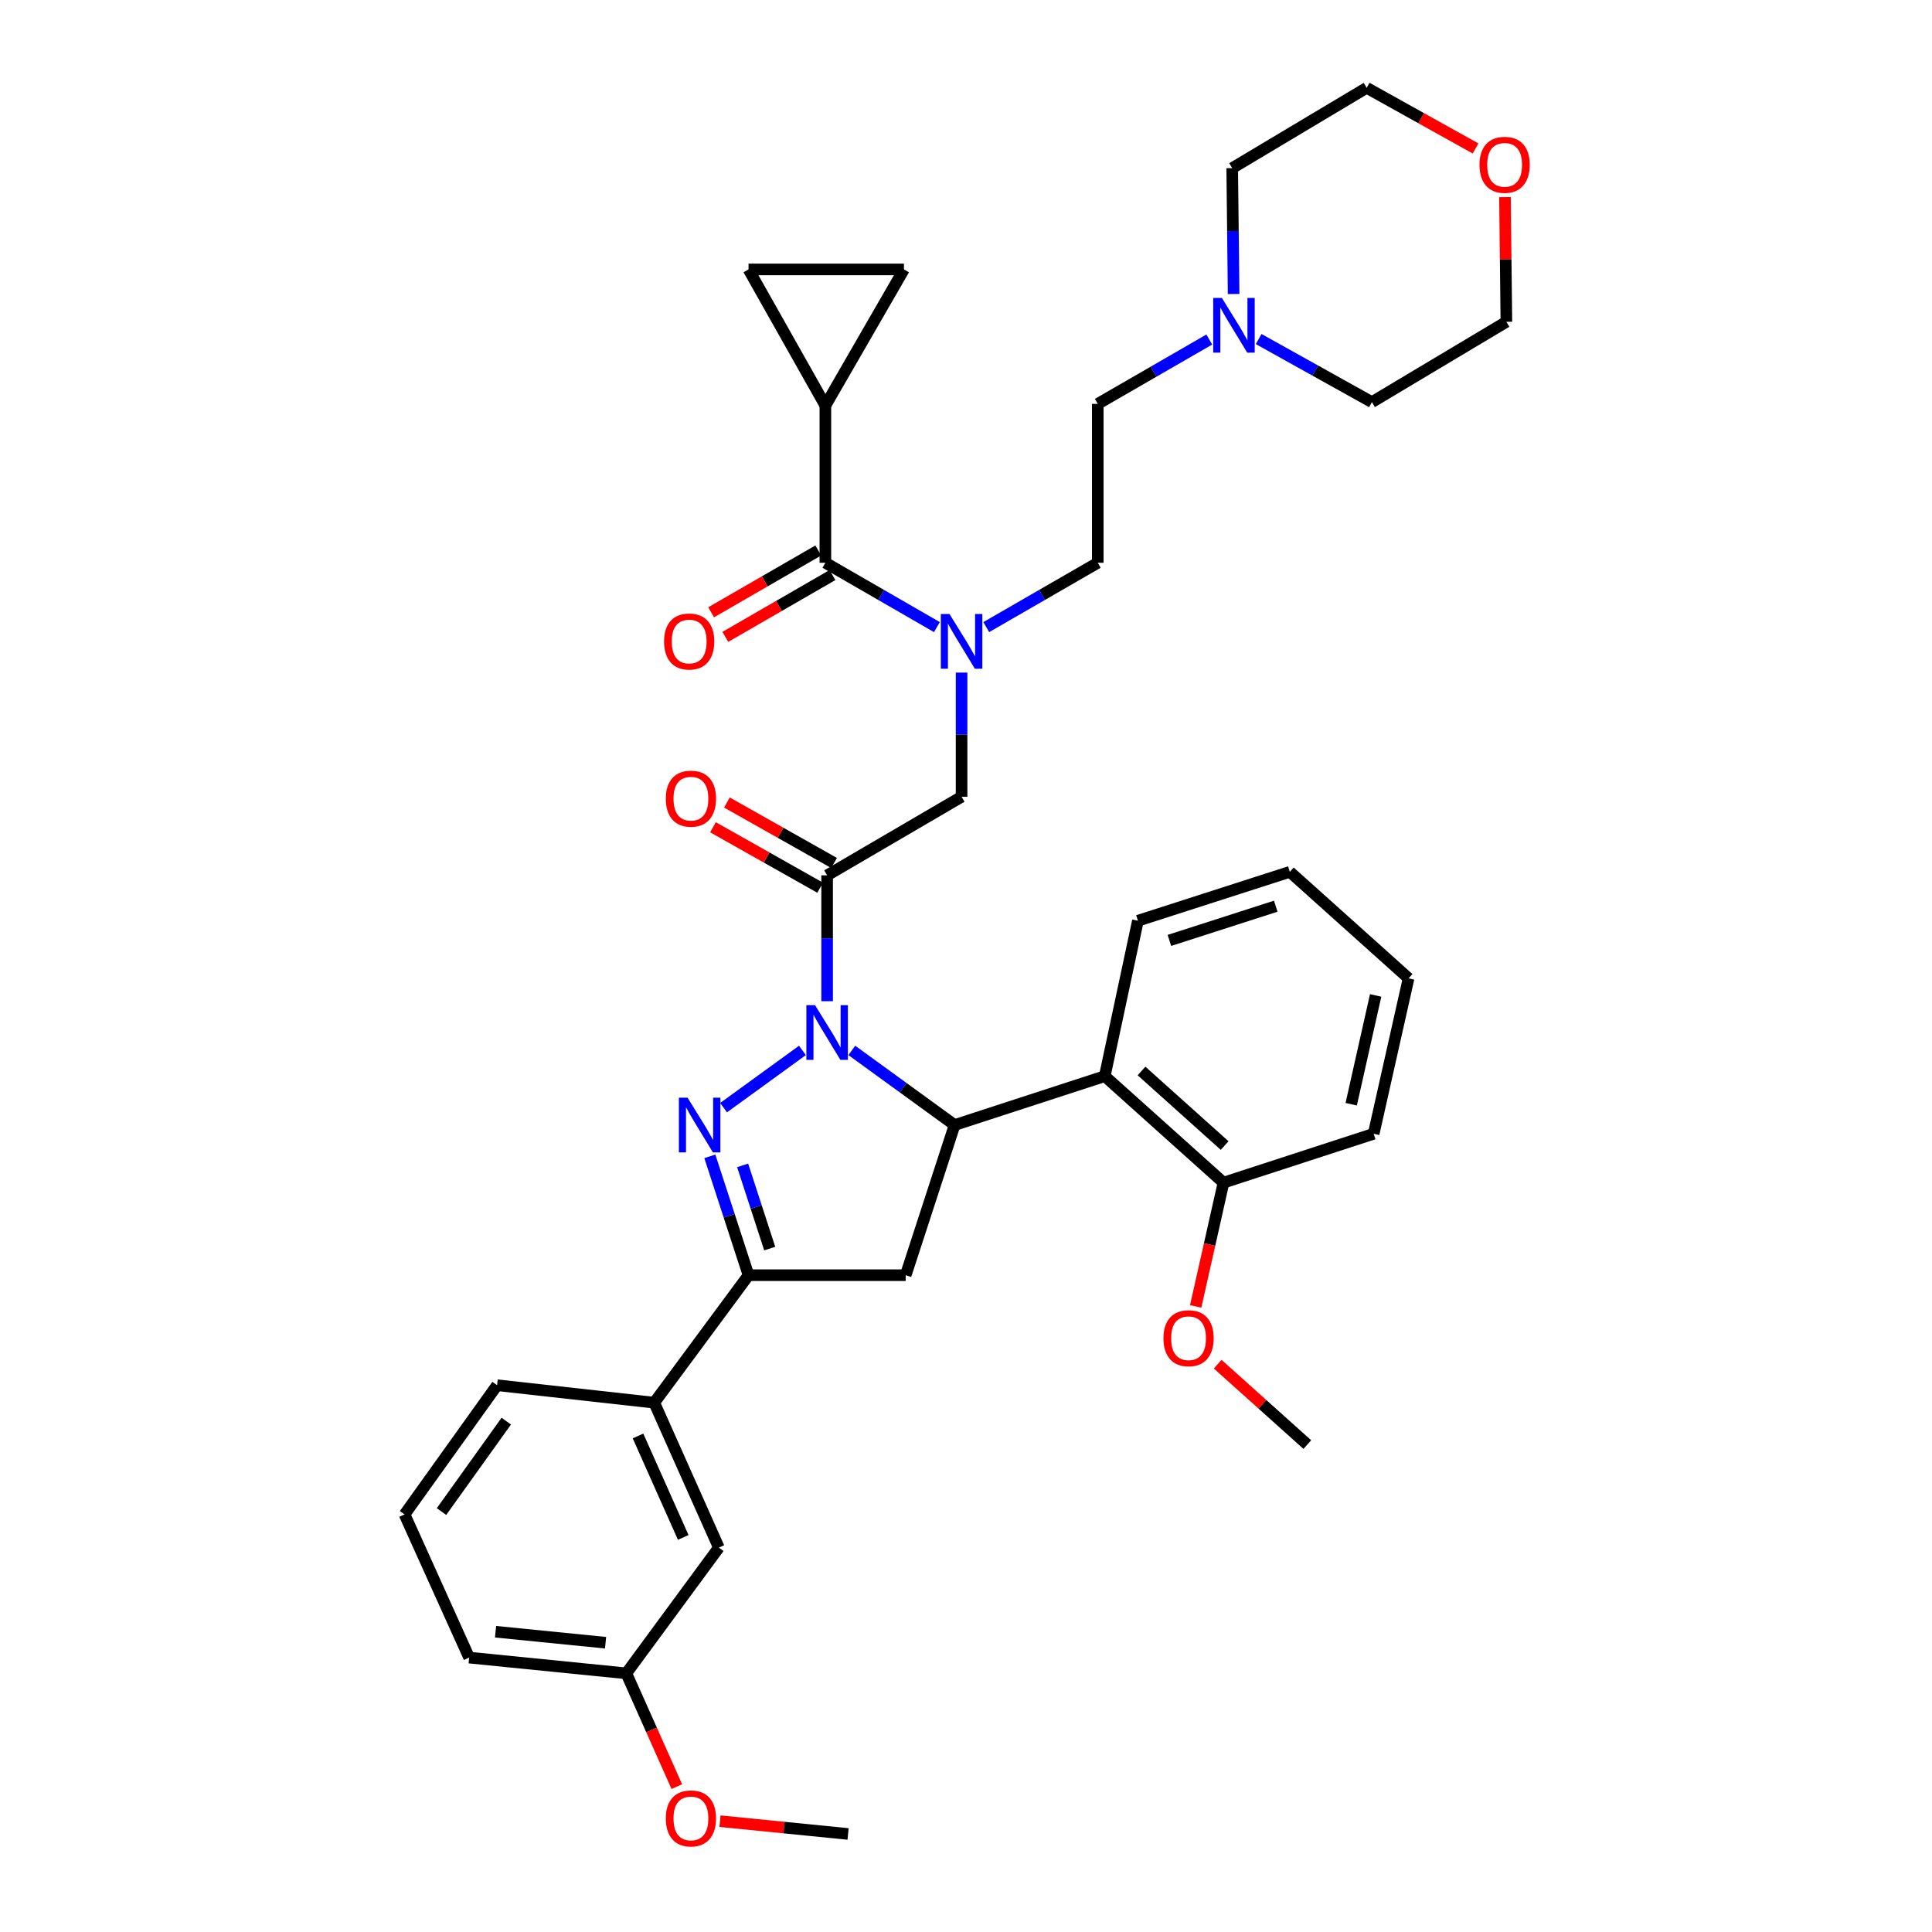 <?xml version='1.0' encoding='iso-8859-1'?>
<svg version='1.1' baseProfile='full'
              xmlns='http://www.w3.org/2000/svg'
                      xmlns:rdkit='http://www.rdkit.org/xml'
                      xmlns:xlink='http://www.w3.org/1999/xlink'
                  xml:space='preserve'
width='1000px' height='1000px' viewBox='0 0 1000 1000'>
<!-- END OF HEADER -->
<rect style='opacity:1.0;fill:#FFFFFF;stroke:none' width='1000' height='1000' x='0' y='0'> </rect>
<path class='bond-0' d='M 510.486,324.59 L 539.346,307.938' style='fill:none;fill-rule:evenodd;stroke:#0000FF;stroke-width:6px;stroke-linecap:butt;stroke-linejoin:miter;stroke-opacity:1' />
<path class='bond-0' d='M 539.346,307.938 L 568.206,291.286' style='fill:none;fill-rule:evenodd;stroke:#000000;stroke-width:6px;stroke-linecap:butt;stroke-linejoin:miter;stroke-opacity:1' />
<path class='bond-1' d='M 497.712,348.132 L 497.712,380.265' style='fill:none;fill-rule:evenodd;stroke:#0000FF;stroke-width:6px;stroke-linecap:butt;stroke-linejoin:miter;stroke-opacity:1' />
<path class='bond-1' d='M 497.712,380.265 L 497.712,412.398' style='fill:none;fill-rule:evenodd;stroke:#000000;stroke-width:6px;stroke-linecap:butt;stroke-linejoin:miter;stroke-opacity:1' />
<path class='bond-2' d='M 484.937,324.591 L 456.073,307.939' style='fill:none;fill-rule:evenodd;stroke:#0000FF;stroke-width:6px;stroke-linecap:butt;stroke-linejoin:miter;stroke-opacity:1' />
<path class='bond-2' d='M 456.073,307.939 L 427.209,291.286' style='fill:none;fill-rule:evenodd;stroke:#000000;stroke-width:6px;stroke-linecap:butt;stroke-linejoin:miter;stroke-opacity:1' />
<path class='bond-3' d='M 427.209,209.944 L 467.885,139.449' style='fill:none;fill-rule:evenodd;stroke:#000000;stroke-width:6px;stroke-linecap:butt;stroke-linejoin:miter;stroke-opacity:1' />
<path class='bond-4' d='M 427.209,209.944 L 387.44,139.449' style='fill:none;fill-rule:evenodd;stroke:#000000;stroke-width:6px;stroke-linecap:butt;stroke-linejoin:miter;stroke-opacity:1' />
<path class='bond-5' d='M 427.209,209.944 L 427.209,291.286' style='fill:none;fill-rule:evenodd;stroke:#000000;stroke-width:6px;stroke-linecap:butt;stroke-linejoin:miter;stroke-opacity:1' />
<path class='bond-6' d='M 431.725,446.675 L 403.99,431.028' style='fill:none;fill-rule:evenodd;stroke:#000000;stroke-width:6px;stroke-linecap:butt;stroke-linejoin:miter;stroke-opacity:1' />
<path class='bond-6' d='M 403.99,431.028 L 376.254,415.381' style='fill:none;fill-rule:evenodd;stroke:#FF0000;stroke-width:6px;stroke-linecap:butt;stroke-linejoin:miter;stroke-opacity:1' />
<path class='bond-6' d='M 424.506,459.472 L 396.77,443.825' style='fill:none;fill-rule:evenodd;stroke:#000000;stroke-width:6px;stroke-linecap:butt;stroke-linejoin:miter;stroke-opacity:1' />
<path class='bond-6' d='M 396.77,443.825 L 369.035,428.178' style='fill:none;fill-rule:evenodd;stroke:#FF0000;stroke-width:6px;stroke-linecap:butt;stroke-linejoin:miter;stroke-opacity:1' />
<path class='bond-7' d='M 428.115,453.073 L 497.712,412.398' style='fill:none;fill-rule:evenodd;stroke:#000000;stroke-width:6px;stroke-linecap:butt;stroke-linejoin:miter;stroke-opacity:1' />
<path class='bond-8' d='M 428.115,453.073 L 428.115,485.648' style='fill:none;fill-rule:evenodd;stroke:#000000;stroke-width:6px;stroke-linecap:butt;stroke-linejoin:miter;stroke-opacity:1' />
<path class='bond-8' d='M 428.115,485.648 L 428.115,518.222' style='fill:none;fill-rule:evenodd;stroke:#0000FF;stroke-width:6px;stroke-linecap:butt;stroke-linejoin:miter;stroke-opacity:1' />
<path class='bond-9' d='M 423.538,284.923 L 395.808,300.923' style='fill:none;fill-rule:evenodd;stroke:#000000;stroke-width:6px;stroke-linecap:butt;stroke-linejoin:miter;stroke-opacity:1' />
<path class='bond-9' d='M 395.808,300.923 L 368.078,316.923' style='fill:none;fill-rule:evenodd;stroke:#FF0000;stroke-width:6px;stroke-linecap:butt;stroke-linejoin:miter;stroke-opacity:1' />
<path class='bond-9' d='M 430.881,297.649 L 403.151,313.649' style='fill:none;fill-rule:evenodd;stroke:#000000;stroke-width:6px;stroke-linecap:butt;stroke-linejoin:miter;stroke-opacity:1' />
<path class='bond-9' d='M 403.151,313.649 L 375.421,329.65' style='fill:none;fill-rule:evenodd;stroke:#FF0000;stroke-width:6px;stroke-linecap:butt;stroke-linejoin:miter;stroke-opacity:1' />
<path class='bond-10' d='M 467.885,139.449 L 387.44,139.449' style='fill:none;fill-rule:evenodd;stroke:#000000;stroke-width:6px;stroke-linecap:butt;stroke-linejoin:miter;stroke-opacity:1' />
<path class='bond-11' d='M 625.925,175.741 L 597.065,192.394' style='fill:none;fill-rule:evenodd;stroke:#0000FF;stroke-width:6px;stroke-linecap:butt;stroke-linejoin:miter;stroke-opacity:1' />
<path class='bond-11' d='M 597.065,192.394 L 568.206,209.046' style='fill:none;fill-rule:evenodd;stroke:#000000;stroke-width:6px;stroke-linecap:butt;stroke-linejoin:miter;stroke-opacity:1' />
<path class='bond-12' d='M 651.483,175.49 L 680.792,191.815' style='fill:none;fill-rule:evenodd;stroke:#0000FF;stroke-width:6px;stroke-linecap:butt;stroke-linejoin:miter;stroke-opacity:1' />
<path class='bond-12' d='M 680.792,191.815 L 710.1,208.14' style='fill:none;fill-rule:evenodd;stroke:#000000;stroke-width:6px;stroke-linecap:butt;stroke-linejoin:miter;stroke-opacity:1' />
<path class='bond-13' d='M 638.52,152.177 L 638.157,119.602' style='fill:none;fill-rule:evenodd;stroke:#0000FF;stroke-width:6px;stroke-linecap:butt;stroke-linejoin:miter;stroke-opacity:1' />
<path class='bond-13' d='M 638.157,119.602 L 637.794,87.028' style='fill:none;fill-rule:evenodd;stroke:#000000;stroke-width:6px;stroke-linecap:butt;stroke-linejoin:miter;stroke-opacity:1' />
<path class='bond-14' d='M 763.747,76.845 L 735.569,61.15' style='fill:none;fill-rule:evenodd;stroke:#FF0000;stroke-width:6px;stroke-linecap:butt;stroke-linejoin:miter;stroke-opacity:1' />
<path class='bond-14' d='M 735.569,61.15 L 707.39,45.455' style='fill:none;fill-rule:evenodd;stroke:#000000;stroke-width:6px;stroke-linecap:butt;stroke-linejoin:miter;stroke-opacity:1' />
<path class='bond-15' d='M 778.977,102.018 L 779.337,134.292' style='fill:none;fill-rule:evenodd;stroke:#FF0000;stroke-width:6px;stroke-linecap:butt;stroke-linejoin:miter;stroke-opacity:1' />
<path class='bond-15' d='M 779.337,134.292 L 779.696,166.566' style='fill:none;fill-rule:evenodd;stroke:#000000;stroke-width:6px;stroke-linecap:butt;stroke-linejoin:miter;stroke-opacity:1' />
<path class='bond-16' d='M 440.894,543.692 L 467.495,563.004' style='fill:none;fill-rule:evenodd;stroke:#0000FF;stroke-width:6px;stroke-linecap:butt;stroke-linejoin:miter;stroke-opacity:1' />
<path class='bond-16' d='M 467.495,563.004 L 494.095,582.315' style='fill:none;fill-rule:evenodd;stroke:#000000;stroke-width:6px;stroke-linecap:butt;stroke-linejoin:miter;stroke-opacity:1' />
<path class='bond-17' d='M 415.337,543.692 L 374.519,573.325' style='fill:none;fill-rule:evenodd;stroke:#0000FF;stroke-width:6px;stroke-linecap:butt;stroke-linejoin:miter;stroke-opacity:1' />
<path class='bond-18' d='M 387.44,660.042 L 338.635,726.022' style='fill:none;fill-rule:evenodd;stroke:#000000;stroke-width:6px;stroke-linecap:butt;stroke-linejoin:miter;stroke-opacity:1' />
<path class='bond-19' d='M 387.44,660.042 L 468.783,660.042' style='fill:none;fill-rule:evenodd;stroke:#000000;stroke-width:6px;stroke-linecap:butt;stroke-linejoin:miter;stroke-opacity:1' />
<path class='bond-20' d='M 387.44,660.042 L 377.425,629.28' style='fill:none;fill-rule:evenodd;stroke:#000000;stroke-width:6px;stroke-linecap:butt;stroke-linejoin:miter;stroke-opacity:1' />
<path class='bond-20' d='M 377.425,629.28 L 367.411,598.519' style='fill:none;fill-rule:evenodd;stroke:#0000FF;stroke-width:6px;stroke-linecap:butt;stroke-linejoin:miter;stroke-opacity:1' />
<path class='bond-20' d='M 398.407,646.265 L 391.397,624.732' style='fill:none;fill-rule:evenodd;stroke:#000000;stroke-width:6px;stroke-linecap:butt;stroke-linejoin:miter;stroke-opacity:1' />
<path class='bond-20' d='M 391.397,624.732 L 384.386,603.199' style='fill:none;fill-rule:evenodd;stroke:#0000FF;stroke-width:6px;stroke-linecap:butt;stroke-linejoin:miter;stroke-opacity:1' />
<path class='bond-21' d='M 468.783,660.042 L 494.095,582.315' style='fill:none;fill-rule:evenodd;stroke:#000000;stroke-width:6px;stroke-linecap:butt;stroke-linejoin:miter;stroke-opacity:1' />
<path class='bond-22' d='M 494.095,582.315 L 571.822,557.01' style='fill:none;fill-rule:evenodd;stroke:#000000;stroke-width:6px;stroke-linecap:butt;stroke-linejoin:miter;stroke-opacity:1' />
<path class='bond-23' d='M 324.178,866.112 L 242.836,857.974' style='fill:none;fill-rule:evenodd;stroke:#000000;stroke-width:6px;stroke-linecap:butt;stroke-linejoin:miter;stroke-opacity:1' />
<path class='bond-23' d='M 313.44,850.271 L 256.5,844.574' style='fill:none;fill-rule:evenodd;stroke:#000000;stroke-width:6px;stroke-linecap:butt;stroke-linejoin:miter;stroke-opacity:1' />
<path class='bond-24' d='M 324.178,866.112 L 372.078,801.038' style='fill:none;fill-rule:evenodd;stroke:#000000;stroke-width:6px;stroke-linecap:butt;stroke-linejoin:miter;stroke-opacity:1' />
<path class='bond-25' d='M 324.178,866.112 L 337.25,895.434' style='fill:none;fill-rule:evenodd;stroke:#000000;stroke-width:6px;stroke-linecap:butt;stroke-linejoin:miter;stroke-opacity:1' />
<path class='bond-25' d='M 337.25,895.434 L 350.322,924.755' style='fill:none;fill-rule:evenodd;stroke:#FF0000;stroke-width:6px;stroke-linecap:butt;stroke-linejoin:miter;stroke-opacity:1' />
<path class='bond-26' d='M 242.836,857.974 L 209.393,783.863' style='fill:none;fill-rule:evenodd;stroke:#000000;stroke-width:6px;stroke-linecap:butt;stroke-linejoin:miter;stroke-opacity:1' />
<path class='bond-27' d='M 571.822,557.01 L 633.28,612.142' style='fill:none;fill-rule:evenodd;stroke:#000000;stroke-width:6px;stroke-linecap:butt;stroke-linejoin:miter;stroke-opacity:1' />
<path class='bond-27' d='M 590.852,554.343 L 633.872,592.935' style='fill:none;fill-rule:evenodd;stroke:#000000;stroke-width:6px;stroke-linecap:butt;stroke-linejoin:miter;stroke-opacity:1' />
<path class='bond-28' d='M 571.822,557.01 L 588.988,476.566' style='fill:none;fill-rule:evenodd;stroke:#000000;stroke-width:6px;stroke-linecap:butt;stroke-linejoin:miter;stroke-opacity:1' />
<path class='bond-29' d='M 633.28,612.142 L 626.081,644.17' style='fill:none;fill-rule:evenodd;stroke:#000000;stroke-width:6px;stroke-linecap:butt;stroke-linejoin:miter;stroke-opacity:1' />
<path class='bond-29' d='M 626.081,644.17 L 618.881,676.198' style='fill:none;fill-rule:evenodd;stroke:#FF0000;stroke-width:6px;stroke-linecap:butt;stroke-linejoin:miter;stroke-opacity:1' />
<path class='bond-30' d='M 633.28,612.142 L 711.006,586.837' style='fill:none;fill-rule:evenodd;stroke:#000000;stroke-width:6px;stroke-linecap:butt;stroke-linejoin:miter;stroke-opacity:1' />
<path class='bond-31' d='M 630.263,706.09 L 653.464,726.9' style='fill:none;fill-rule:evenodd;stroke:#FF0000;stroke-width:6px;stroke-linecap:butt;stroke-linejoin:miter;stroke-opacity:1' />
<path class='bond-31' d='M 653.464,726.9 L 676.665,747.71' style='fill:none;fill-rule:evenodd;stroke:#000000;stroke-width:6px;stroke-linecap:butt;stroke-linejoin:miter;stroke-opacity:1' />
<path class='bond-32' d='M 588.988,476.566 L 667.621,451.261' style='fill:none;fill-rule:evenodd;stroke:#000000;stroke-width:6px;stroke-linecap:butt;stroke-linejoin:miter;stroke-opacity:1' />
<path class='bond-32' d='M 605.284,486.757 L 660.327,469.043' style='fill:none;fill-rule:evenodd;stroke:#000000;stroke-width:6px;stroke-linecap:butt;stroke-linejoin:miter;stroke-opacity:1' />
<path class='bond-33' d='M 711.006,586.837 L 729.079,506.393' style='fill:none;fill-rule:evenodd;stroke:#000000;stroke-width:6px;stroke-linecap:butt;stroke-linejoin:miter;stroke-opacity:1' />
<path class='bond-33' d='M 699.381,571.55 L 712.032,515.239' style='fill:none;fill-rule:evenodd;stroke:#000000;stroke-width:6px;stroke-linecap:butt;stroke-linejoin:miter;stroke-opacity:1' />
<path class='bond-34' d='M 667.621,451.261 L 729.079,506.393' style='fill:none;fill-rule:evenodd;stroke:#000000;stroke-width:6px;stroke-linecap:butt;stroke-linejoin:miter;stroke-opacity:1' />
<path class='bond-35' d='M 209.393,783.863 L 257.292,716.985' style='fill:none;fill-rule:evenodd;stroke:#000000;stroke-width:6px;stroke-linecap:butt;stroke-linejoin:miter;stroke-opacity:1' />
<path class='bond-35' d='M 228.523,782.387 L 262.052,735.573' style='fill:none;fill-rule:evenodd;stroke:#000000;stroke-width:6px;stroke-linecap:butt;stroke-linejoin:miter;stroke-opacity:1' />
<path class='bond-36' d='M 257.292,716.985 L 338.635,726.022' style='fill:none;fill-rule:evenodd;stroke:#000000;stroke-width:6px;stroke-linecap:butt;stroke-linejoin:miter;stroke-opacity:1' />
<path class='bond-37' d='M 338.635,726.022 L 372.078,801.038' style='fill:none;fill-rule:evenodd;stroke:#000000;stroke-width:6px;stroke-linecap:butt;stroke-linejoin:miter;stroke-opacity:1' />
<path class='bond-37' d='M 330.231,743.257 L 353.641,795.768' style='fill:none;fill-rule:evenodd;stroke:#000000;stroke-width:6px;stroke-linecap:butt;stroke-linejoin:miter;stroke-opacity:1' />
<path class='bond-38' d='M 372.665,942.632 L 405.814,945.945' style='fill:none;fill-rule:evenodd;stroke:#FF0000;stroke-width:6px;stroke-linecap:butt;stroke-linejoin:miter;stroke-opacity:1' />
<path class='bond-38' d='M 405.814,945.945 L 438.964,949.259' style='fill:none;fill-rule:evenodd;stroke:#000000;stroke-width:6px;stroke-linecap:butt;stroke-linejoin:miter;stroke-opacity:1' />
<path class='bond-39' d='M 568.206,209.046 L 568.206,291.286' style='fill:none;fill-rule:evenodd;stroke:#000000;stroke-width:6px;stroke-linecap:butt;stroke-linejoin:miter;stroke-opacity:1' />
<path class='bond-40' d='M 710.1,208.14 L 779.696,166.566' style='fill:none;fill-rule:evenodd;stroke:#000000;stroke-width:6px;stroke-linecap:butt;stroke-linejoin:miter;stroke-opacity:1' />
<path class='bond-41' d='M 637.794,87.028 L 707.39,45.455' style='fill:none;fill-rule:evenodd;stroke:#000000;stroke-width:6px;stroke-linecap:butt;stroke-linejoin:miter;stroke-opacity:1' />
<path  class='atom-0' d='M 491.452 317.801
L 500.732 332.801
Q 501.652 334.281, 503.132 336.961
Q 504.612 339.641, 504.692 339.801
L 504.692 317.801
L 508.452 317.801
L 508.452 346.121
L 504.572 346.121
L 494.612 329.721
Q 493.452 327.801, 492.212 325.601
Q 491.012 323.401, 490.652 322.721
L 490.652 346.121
L 486.972 346.121
L 486.972 317.801
L 491.452 317.801
' fill='#0000FF'/>
<path  class='atom-3' d='M 344.621 413.384
Q 344.621 406.584, 347.981 402.784
Q 351.341 398.984, 357.621 398.984
Q 363.901 398.984, 367.261 402.784
Q 370.621 406.584, 370.621 413.384
Q 370.621 420.264, 367.221 424.184
Q 363.821 428.064, 357.621 428.064
Q 351.381 428.064, 347.981 424.184
Q 344.621 420.304, 344.621 413.384
M 357.621 424.864
Q 361.941 424.864, 364.261 421.984
Q 366.621 419.064, 366.621 413.384
Q 366.621 407.824, 364.261 405.024
Q 361.941 402.184, 357.621 402.184
Q 353.301 402.184, 350.941 404.984
Q 348.621 407.784, 348.621 413.384
Q 348.621 419.104, 350.941 421.984
Q 353.301 424.864, 357.621 424.864
' fill='#FF0000'/>
<path  class='atom-6' d='M 343.715 332.041
Q 343.715 325.241, 347.075 321.441
Q 350.435 317.641, 356.715 317.641
Q 362.995 317.641, 366.355 321.441
Q 369.715 325.241, 369.715 332.041
Q 369.715 338.921, 366.315 342.841
Q 362.915 346.721, 356.715 346.721
Q 350.475 346.721, 347.075 342.841
Q 343.715 338.961, 343.715 332.041
M 356.715 343.521
Q 361.035 343.521, 363.355 340.641
Q 365.715 337.721, 365.715 332.041
Q 365.715 326.481, 363.355 323.681
Q 361.035 320.841, 356.715 320.841
Q 352.395 320.841, 350.035 323.641
Q 347.715 326.441, 347.715 332.041
Q 347.715 337.761, 350.035 340.641
Q 352.395 343.521, 356.715 343.521
' fill='#FF0000'/>
<path  class='atom-9' d='M 632.44 154.21
L 641.72 169.21
Q 642.64 170.69, 644.12 173.37
Q 645.6 176.05, 645.68 176.21
L 645.68 154.21
L 649.44 154.21
L 649.44 182.53
L 645.56 182.53
L 635.6 166.13
Q 634.44 164.21, 633.2 162.01
Q 632 159.81, 631.64 159.13
L 631.64 182.53
L 627.96 182.53
L 627.96 154.21
L 632.44 154.21
' fill='#0000FF'/>
<path  class='atom-10' d='M 765.79 85.304
Q 765.79 78.504, 769.15 74.704
Q 772.51 70.904, 778.79 70.904
Q 785.07 70.904, 788.43 74.704
Q 791.79 78.504, 791.79 85.304
Q 791.79 92.184, 788.39 96.104
Q 784.99 99.984, 778.79 99.984
Q 772.55 99.984, 769.15 96.104
Q 765.79 92.224, 765.79 85.304
M 778.79 96.784
Q 783.11 96.784, 785.43 93.904
Q 787.79 90.984, 787.79 85.304
Q 787.79 79.744, 785.43 76.944
Q 783.11 74.104, 778.79 74.104
Q 774.47 74.104, 772.11 76.904
Q 769.79 79.704, 769.79 85.304
Q 769.79 91.024, 772.11 93.904
Q 774.47 96.784, 778.79 96.784
' fill='#FF0000'/>
<path  class='atom-11' d='M 421.855 520.256
L 431.135 535.256
Q 432.055 536.736, 433.535 539.416
Q 435.015 542.096, 435.095 542.256
L 435.095 520.256
L 438.855 520.256
L 438.855 548.576
L 434.975 548.576
L 425.015 532.176
Q 423.855 530.256, 422.615 528.056
Q 421.415 525.856, 421.055 525.176
L 421.055 548.576
L 417.375 548.576
L 417.375 520.256
L 421.855 520.256
' fill='#0000FF'/>
<path  class='atom-15' d='M 355.875 568.155
L 365.155 583.155
Q 366.075 584.635, 367.555 587.315
Q 369.035 589.995, 369.115 590.155
L 369.115 568.155
L 372.875 568.155
L 372.875 596.475
L 368.995 596.475
L 359.035 580.075
Q 357.875 578.155, 356.635 575.955
Q 355.435 573.755, 355.075 573.075
L 355.075 596.475
L 351.395 596.475
L 351.395 568.155
L 355.875 568.155
' fill='#0000FF'/>
<path  class='atom-20' d='M 602.199 692.659
Q 602.199 685.859, 605.559 682.059
Q 608.919 678.259, 615.199 678.259
Q 621.479 678.259, 624.839 682.059
Q 628.199 685.859, 628.199 692.659
Q 628.199 699.539, 624.799 703.459
Q 621.399 707.339, 615.199 707.339
Q 608.959 707.339, 605.559 703.459
Q 602.199 699.579, 602.199 692.659
M 615.199 704.139
Q 619.519 704.139, 621.839 701.259
Q 624.199 698.339, 624.199 692.659
Q 624.199 687.099, 621.839 684.299
Q 619.519 681.459, 615.199 681.459
Q 610.879 681.459, 608.519 684.259
Q 606.199 687.059, 606.199 692.659
Q 606.199 698.379, 608.519 701.259
Q 610.879 704.139, 615.199 704.139
' fill='#FF0000'/>
<path  class='atom-30' d='M 344.621 941.208
Q 344.621 934.408, 347.981 930.608
Q 351.341 926.808, 357.621 926.808
Q 363.901 926.808, 367.261 930.608
Q 370.621 934.408, 370.621 941.208
Q 370.621 948.088, 367.221 952.008
Q 363.821 955.888, 357.621 955.888
Q 351.381 955.888, 347.981 952.008
Q 344.621 948.128, 344.621 941.208
M 357.621 952.688
Q 361.941 952.688, 364.261 949.808
Q 366.621 946.888, 366.621 941.208
Q 366.621 935.648, 364.261 932.848
Q 361.941 930.008, 357.621 930.008
Q 353.301 930.008, 350.941 932.808
Q 348.621 935.608, 348.621 941.208
Q 348.621 946.928, 350.941 949.808
Q 353.301 952.688, 357.621 952.688
' fill='#FF0000'/>
</svg>
